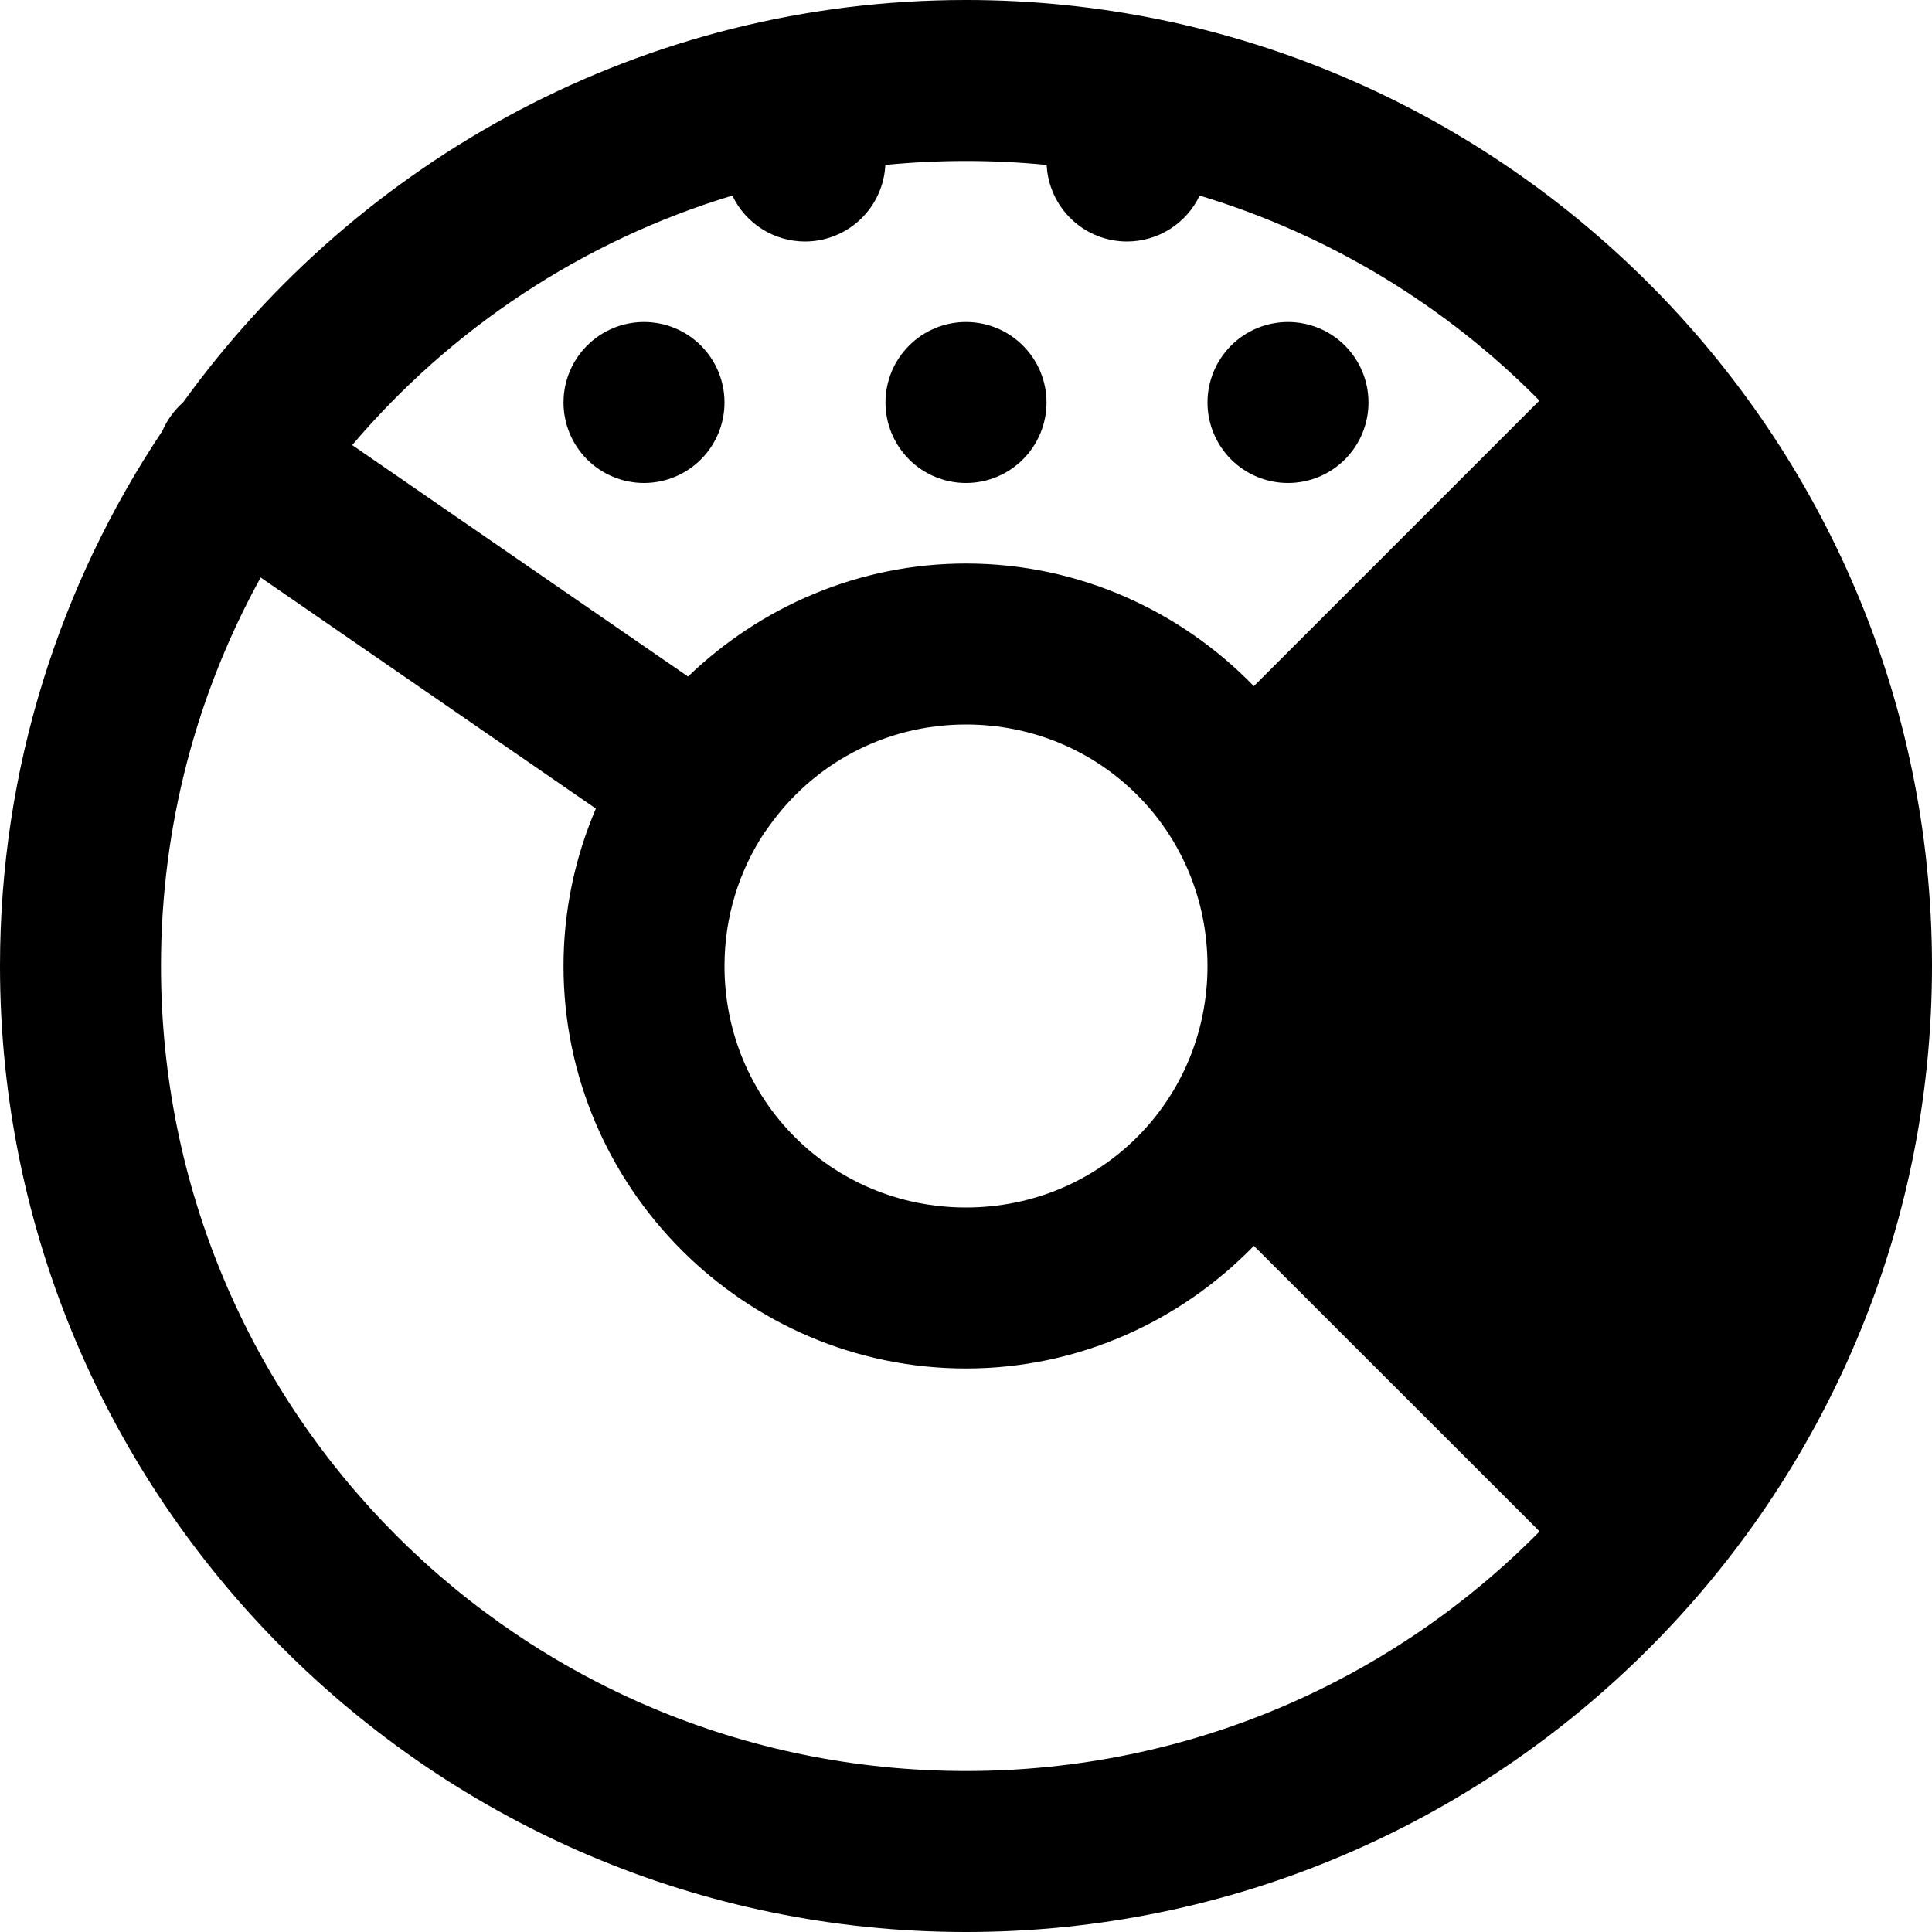 <svg width="40" height="40" viewBox="0 0 40 40" fill="none" xmlns="http://www.w3.org/2000/svg">
<path d="M20 0C13.329 0 7.425 3.297 3.789 8.333C3.604 8.497 3.457 8.699 3.359 8.926C1.24 12.099 0 15.907 0 20C0 31.026 8.974 40 20 40C31.026 40 40 31.026 40 20C40 8.974 31.026 0 20 0ZM20 3.333C20.564 3.333 21.12 3.36 21.67 3.415C21.691 3.842 21.875 4.245 22.185 4.54C22.494 4.835 22.906 5 23.333 5C23.648 5 23.957 4.91 24.223 4.742C24.489 4.574 24.702 4.334 24.837 4.049C27.538 4.864 29.944 6.34 31.872 8.294L25.96 14.206C24.444 12.646 22.334 11.667 20 11.667C17.769 11.667 15.745 12.566 14.245 14.007L7.292 9.215C9.338 6.805 12.055 4.987 15.163 4.049C15.298 4.334 15.511 4.574 15.777 4.742C16.043 4.91 16.352 5 16.667 5C17.094 5 17.506 4.835 17.815 4.54C18.125 4.245 18.309 3.842 18.33 3.415C18.88 3.36 19.436 3.333 20 3.333ZM13.333 6.667C12.891 6.667 12.467 6.842 12.155 7.155C11.842 7.467 11.667 7.891 11.667 8.333C11.667 8.775 11.842 9.199 12.155 9.512C12.467 9.824 12.891 10 13.333 10C13.775 10 14.199 9.824 14.512 9.512C14.824 9.199 15 8.775 15 8.333C15 7.891 14.824 7.467 14.512 7.155C14.199 6.842 13.775 6.667 13.333 6.667ZM20 6.667C19.558 6.667 19.134 6.842 18.822 7.155C18.509 7.467 18.333 7.891 18.333 8.333C18.333 8.775 18.509 9.199 18.822 9.512C19.134 9.824 19.558 10 20 10C20.442 10 20.866 9.824 21.178 9.512C21.491 9.199 21.667 8.775 21.667 8.333C21.667 7.891 21.491 7.467 21.178 7.155C20.866 6.842 20.442 6.667 20 6.667ZM26.667 6.667C26.225 6.667 25.801 6.842 25.488 7.155C25.176 7.467 25 7.891 25 8.333C25 8.775 25.176 9.199 25.488 9.512C25.801 9.824 26.225 10 26.667 10C27.109 10 27.533 9.824 27.845 9.512C28.158 9.199 28.333 8.775 28.333 8.333C28.333 7.891 28.158 7.467 27.845 7.155C27.533 6.842 27.109 6.667 26.667 6.667ZM5.397 11.956L12.337 16.741C11.908 17.744 11.667 18.845 11.667 20C11.667 24.583 15.417 28.333 20 28.333C22.334 28.333 24.444 27.354 25.96 25.794L31.875 31.706C28.855 34.769 24.655 36.667 20 36.667C10.776 36.667 3.333 29.224 3.333 20C3.333 17.079 4.084 14.34 5.397 11.956ZM20 15C22.781 15 25 17.219 25 20C25 22.781 22.781 25 20 25C17.219 25 15 22.781 15 20C15 18.972 15.307 18.024 15.83 17.233C15.859 17.197 15.886 17.16 15.912 17.122C16.812 15.839 18.297 15 20 15Z" fill="black"/>
</svg>
